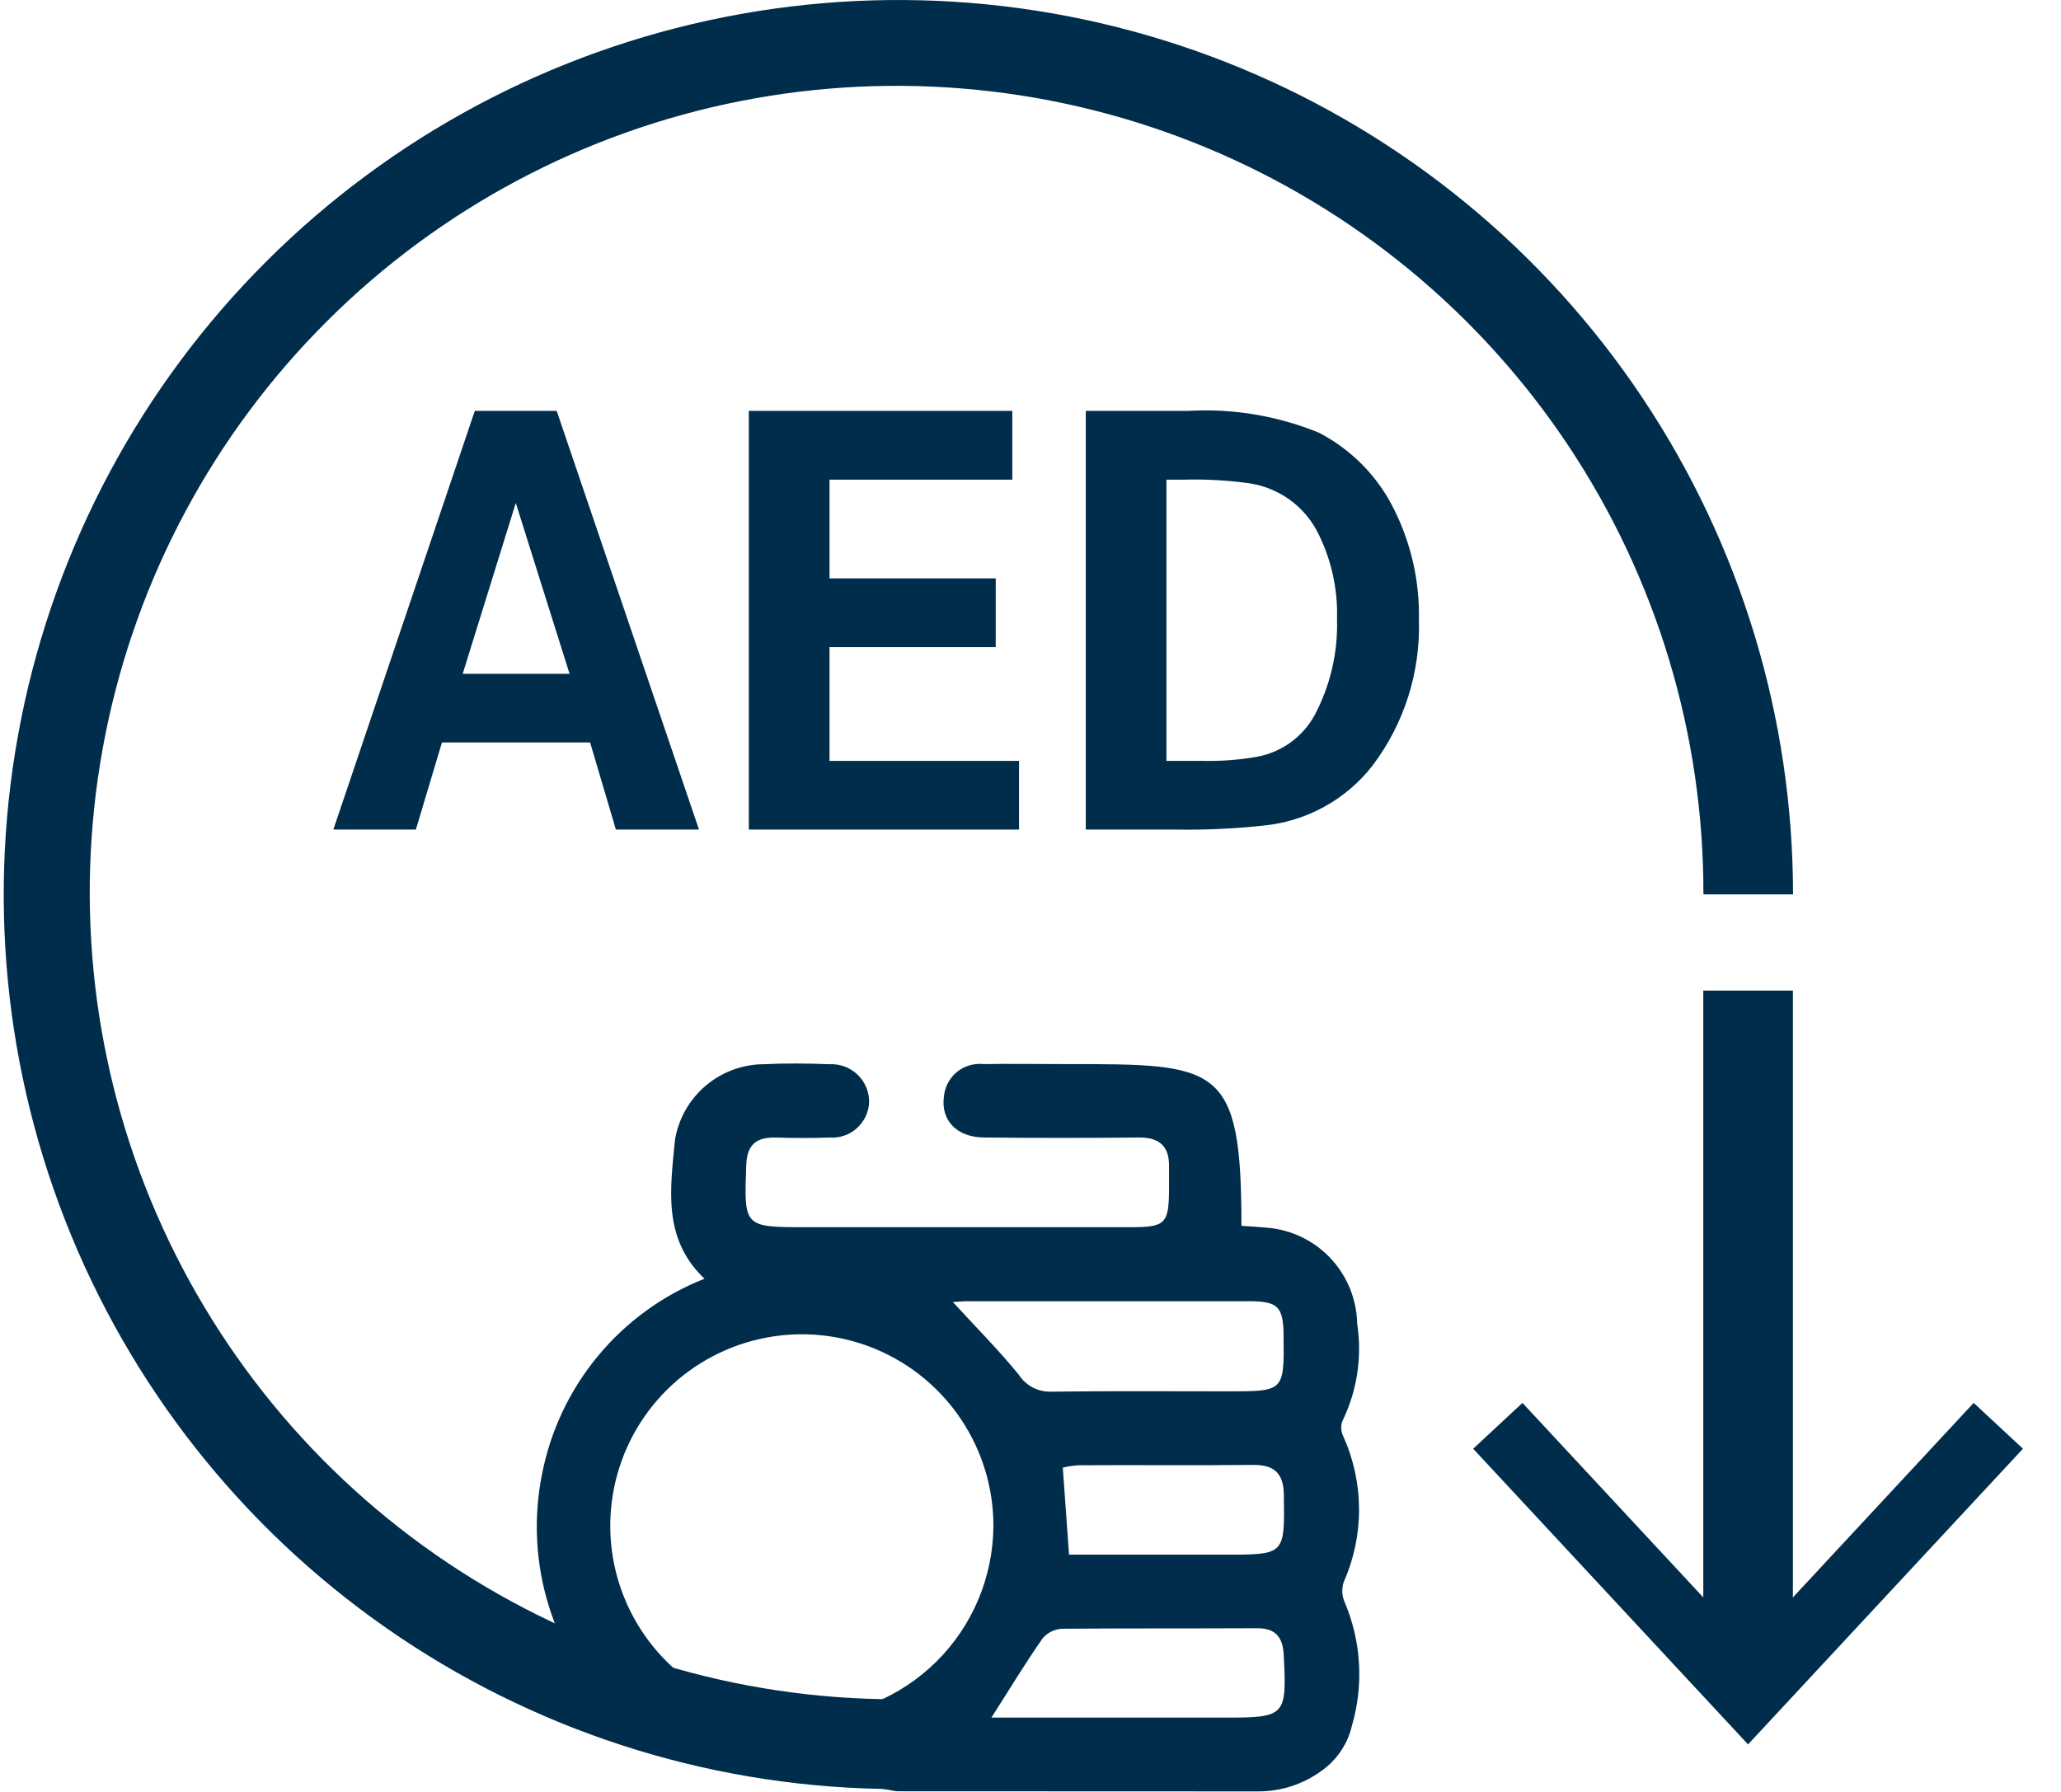 <svg width="46" height="40" viewBox="0 0 46 40" fill="none" xmlns="http://www.w3.org/2000/svg">
<g clip-path="url(#clip0_15_136)">
<path d="M20.008 39.936C16.061 39.928 12.205 38.749 8.927 36.55C5.649 34.351 3.096 31.23 1.591 27.581C0.086 23.931 -0.303 19.918 0.472 16.048C1.247 12.177 3.151 8.623 5.945 5.835C8.739 3.046 12.297 1.149 16.169 0.381C20.041 -0.386 24.053 0.011 27.7 1.523C31.346 3.035 34.462 5.594 36.655 8.876C38.848 12.158 40.018 16.017 40.019 19.964H38.019C38.027 16.401 36.978 12.915 35.004 9.948C33.03 6.982 30.22 4.667 26.93 3.298C23.64 1.929 20.018 1.567 16.522 2.257C13.027 2.947 9.814 4.659 7.292 7.176C4.769 9.693 3.05 12.902 2.352 16.396C1.654 19.89 2.008 23.513 3.37 26.806C4.732 30.099 7.04 32.914 10.002 34.894C12.965 36.875 16.448 37.932 20.011 37.932L20.008 39.936Z" fill="#002D4B"/>
<path d="M40.016 22.112H38.016V37.309H40.016V22.112Z" fill="#002D4B"/>
<path d="M45.151 32.339L44.051 31.316L39.016 36.734L33.98 31.316L32.88 32.339L39.015 38.939L45.151 32.339Z" fill="#002D4B"/>
<path d="M10.597 9.172H12.425L15.601 18.518H13.746L13.171 16.574H9.864L9.282 18.518H7.44L10.597 9.172ZM12.712 15.041L11.512 11.227L10.327 15.041H12.712Z" fill="#002D4B"/>
<path d="M18.514 12.911H22.224V14.445H18.514V16.985H22.744V18.518H16.713V9.172H22.594V10.707H18.514V12.911Z" fill="#002D4B"/>
<path d="M24.234 9.172H26.52C27.517 9.114 28.513 9.281 29.437 9.659C30.165 10.036 30.753 10.636 31.115 11.371C31.497 12.136 31.687 12.982 31.669 13.836C31.705 15.006 31.341 16.153 30.636 17.087C30.343 17.465 29.975 17.779 29.556 18.009C29.137 18.24 28.674 18.383 28.198 18.429C27.548 18.499 26.894 18.529 26.24 18.518H24.234V9.172ZM26.034 16.985H26.855C27.255 16.993 27.654 16.963 28.047 16.895C28.316 16.846 28.571 16.739 28.794 16.581C29.016 16.422 29.201 16.216 29.334 15.978C29.689 15.316 29.864 14.573 29.841 13.822C29.863 13.13 29.705 12.443 29.382 11.83C29.23 11.554 29.016 11.316 28.757 11.135C28.498 10.955 28.201 10.836 27.889 10.789C27.404 10.722 26.914 10.694 26.424 10.707H26.034V16.985Z" fill="#002D4B"/>
<path d="M20.008 39.985C20.008 39.985 10.586 38.338 13.764 38.338C13.058 37.643 12.536 36.784 12.245 35.837C11.954 34.891 11.902 33.886 12.096 32.915C12.284 31.94 12.716 31.028 13.35 30.264C13.984 29.5 14.8 28.908 15.724 28.544C14.773 27.644 14.966 26.509 15.066 25.436C15.146 24.97 15.386 24.547 15.745 24.24C16.105 23.933 16.561 23.761 17.033 23.756C17.526 23.732 18.021 23.737 18.515 23.756C18.63 23.75 18.744 23.768 18.852 23.808C18.96 23.848 19.058 23.91 19.141 23.99C19.224 24.069 19.289 24.165 19.334 24.271C19.378 24.377 19.4 24.491 19.398 24.606C19.394 24.716 19.366 24.824 19.319 24.924C19.271 25.023 19.204 25.113 19.122 25.186C19.04 25.259 18.944 25.316 18.839 25.351C18.735 25.387 18.624 25.401 18.514 25.393C18.114 25.407 17.714 25.405 17.307 25.393C16.883 25.384 16.673 25.549 16.656 26.002C16.605 27.394 16.595 27.394 18 27.394C20.415 27.394 22.831 27.394 25.245 27.394C26.013 27.394 26.088 27.314 26.092 26.541C26.092 26.377 26.092 26.212 26.092 26.047C26.101 25.588 25.881 25.388 25.419 25.392C24.267 25.404 23.114 25.404 21.962 25.392C21.354 25.386 20.992 25.007 21.068 24.473C21.078 24.367 21.109 24.265 21.159 24.171C21.209 24.077 21.278 23.994 21.36 23.927C21.442 23.86 21.537 23.811 21.639 23.781C21.741 23.751 21.848 23.741 21.953 23.753C22.553 23.743 23.073 23.753 23.794 23.753C27.195 23.753 27.708 23.742 27.708 27.363C27.901 27.377 28.097 27.388 28.291 27.406C28.83 27.453 29.332 27.697 29.701 28.092C30.07 28.487 30.28 29.005 30.291 29.545C30.406 30.291 30.289 31.054 29.956 31.732C29.92 31.844 29.931 31.966 29.985 32.071C30.213 32.58 30.331 33.131 30.333 33.688C30.335 34.246 30.219 34.798 29.993 35.308C29.943 35.452 29.948 35.609 30.006 35.75C30.383 36.63 30.442 37.614 30.171 38.532C30.087 38.889 29.889 39.209 29.607 39.443C29.169 39.804 28.616 39.997 28.048 39.988L20.008 39.985ZM22.172 34.071C22.175 33.226 21.926 32.4 21.459 31.696C20.992 30.992 20.327 30.442 19.548 30.116C18.769 29.79 17.91 29.701 17.081 29.863C16.252 30.024 15.489 30.427 14.888 31.021C14.288 31.615 13.877 32.374 13.708 33.202C13.538 34.029 13.617 34.888 13.936 35.671C14.254 36.453 14.797 37.124 15.496 37.599C16.195 38.073 17.019 38.33 17.863 38.336C18.999 38.338 20.09 37.891 20.898 37.092C21.705 36.293 22.163 35.207 22.172 34.071ZM21.273 29.071C21.782 29.626 22.292 30.137 22.745 30.695C22.823 30.814 22.93 30.91 23.056 30.975C23.183 31.04 23.324 31.071 23.465 31.065C24.781 31.048 26.097 31.058 27.414 31.058C28.661 31.058 28.662 31.058 28.649 29.817C28.642 29.169 28.529 29.048 27.881 29.046C25.797 29.046 23.713 29.046 21.63 29.046C21.508 29.043 21.387 29.059 21.27 29.064L21.273 29.071ZM22.131 38.341H27.362C28.692 38.341 28.722 38.301 28.652 36.941C28.631 36.534 28.46 36.341 28.046 36.346C26.602 36.353 25.158 36.346 23.714 36.357C23.631 36.36 23.548 36.38 23.473 36.416C23.397 36.452 23.33 36.503 23.274 36.566C22.883 37.129 22.526 37.715 22.13 38.338L22.131 38.341ZM23.86 34.704H27.342C28.685 34.704 28.672 34.704 28.655 33.378C28.649 32.883 28.443 32.695 27.955 32.7C26.661 32.715 25.366 32.7 24.071 32.708C23.953 32.716 23.836 32.734 23.721 32.76L23.86 34.704Z" fill="#002D4B"/>
</g>
<defs>
<clipPath id="clip0_15_136">
<rect width="45.151" height="39.985" fill="white"/>
</clipPath>
</defs>
</svg>
